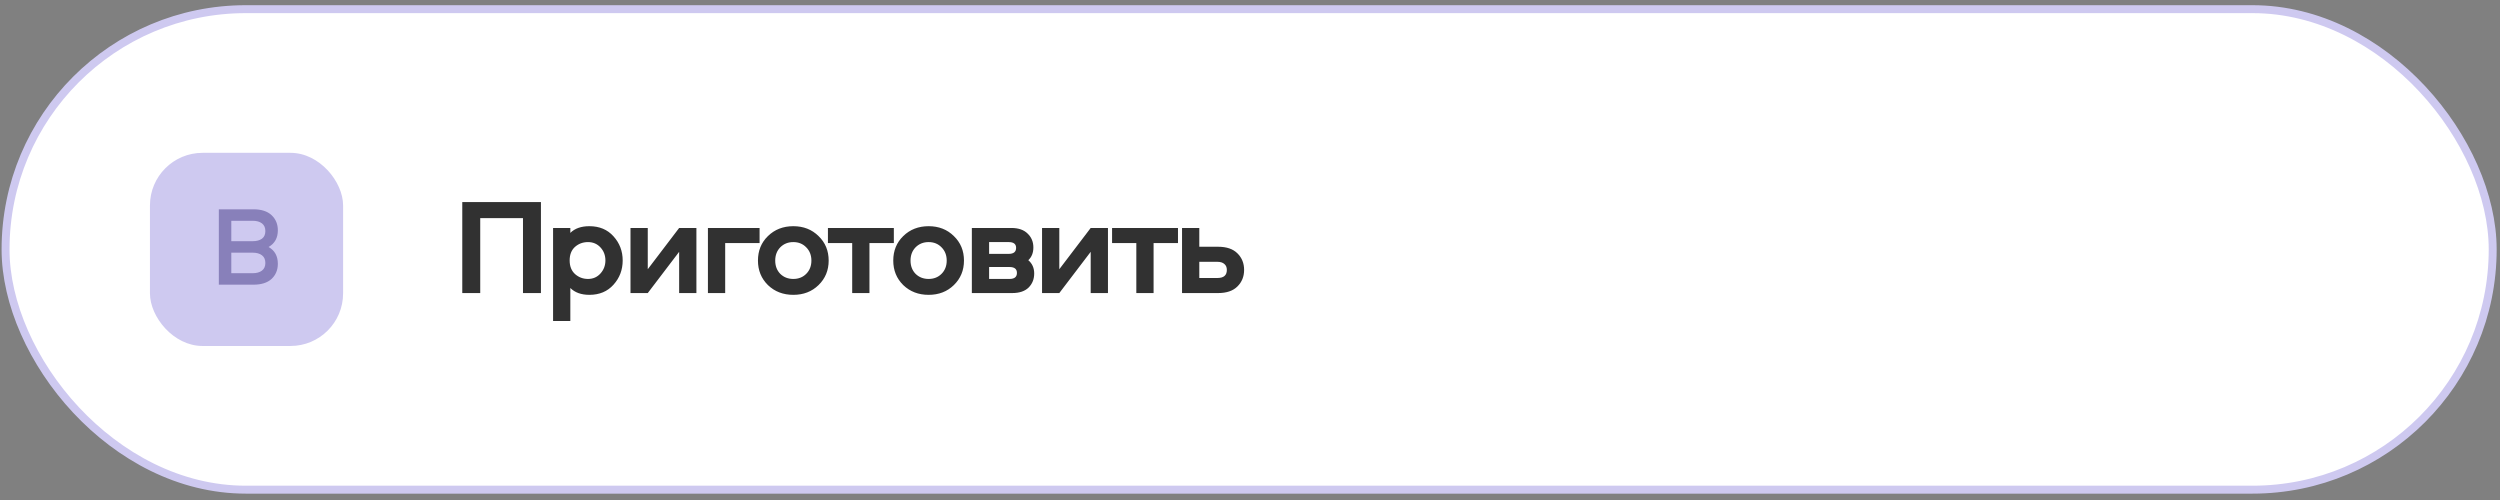 <?xml version="1.0" encoding="UTF-8"?> <svg xmlns="http://www.w3.org/2000/svg" width="315" height="63" viewBox="0 0 315 63" fill="none"><rect x="0" y="0" width="315" height="63" fill="#808080" stroke="none"/><rect x="0.7" y="1.154" width="313.379" height="60.544" rx="30.272" fill="white"></rect><rect x="0.7" y="1.154" width="313.379" height="60.544" rx="30.272" stroke="#CEC9F0"></rect><path d="M68.158 36.926H65.896V27.481H60.509V36.926H58.247V25.461H68.158V36.926ZM78.458 32.816C78.458 34.002 78.072 35.021 77.301 35.873C76.541 36.724 75.528 37.15 74.262 37.15C73.238 37.15 72.438 36.862 71.862 36.287V40.448H69.687V28.724H71.862V29.346C72.426 28.782 73.226 28.5 74.262 28.5C75.528 28.5 76.541 28.926 77.301 29.777C78.072 30.629 78.458 31.642 78.458 32.816ZM76.282 32.816C76.282 32.172 76.075 31.625 75.661 31.176C75.246 30.727 74.723 30.503 74.09 30.503C73.456 30.503 72.91 30.704 72.449 31.107C72 31.51 71.776 32.08 71.776 32.816C71.776 33.553 72.006 34.129 72.466 34.543C72.927 34.946 73.468 35.147 74.09 35.147C74.723 35.147 75.246 34.917 75.661 34.457C76.075 33.996 76.282 33.45 76.282 32.816ZM85.572 28.724H87.747V36.926H85.572V31.729L81.618 36.926H79.442V28.724H81.618V33.922L85.572 28.724ZM95.707 28.724V30.624H91.373V36.926H89.198V28.724H95.707ZM96.763 29.743C97.615 28.914 98.679 28.5 99.957 28.5C101.235 28.5 102.294 28.914 103.134 29.743C103.986 30.56 104.412 31.59 104.412 32.834C104.412 34.065 103.986 35.096 103.134 35.924C102.294 36.742 101.235 37.15 99.957 37.15C98.679 37.15 97.615 36.742 96.763 35.924C95.922 35.096 95.502 34.065 95.502 32.834C95.502 31.59 95.922 30.56 96.763 29.743ZM101.58 31.159C101.154 30.721 100.613 30.503 99.957 30.503C99.301 30.503 98.754 30.721 98.317 31.159C97.891 31.596 97.678 32.154 97.678 32.834C97.678 33.513 97.891 34.071 98.317 34.508C98.754 34.934 99.301 35.147 99.957 35.147C100.613 35.147 101.154 34.934 101.58 34.508C102.017 34.071 102.236 33.513 102.236 32.834C102.236 32.154 102.017 31.596 101.58 31.159ZM112.624 28.724V30.624H109.551V36.926H107.376V30.624H104.319V28.724H112.624ZM113.812 29.743C114.664 28.914 115.728 28.5 117.006 28.5C118.284 28.5 119.343 28.914 120.183 29.743C121.035 30.56 121.461 31.59 121.461 32.834C121.461 34.065 121.035 35.096 120.183 35.924C119.343 36.742 118.284 37.15 117.006 37.15C115.728 37.15 114.664 36.742 113.812 35.924C112.971 35.096 112.551 34.065 112.551 32.834C112.551 31.59 112.971 30.56 113.812 29.743ZM118.629 31.159C118.203 30.721 117.662 30.503 117.006 30.503C116.35 30.503 115.803 30.721 115.366 31.159C114.94 31.596 114.727 32.154 114.727 32.834C114.727 33.513 114.94 34.071 115.366 34.508C115.803 34.934 116.35 35.147 117.006 35.147C117.662 35.147 118.203 34.934 118.629 34.508C119.066 34.071 119.285 33.513 119.285 32.834C119.285 32.154 119.066 31.596 118.629 31.159ZM130.205 31.176C130.205 31.855 129.992 32.391 129.566 32.782C130.061 33.208 130.309 33.766 130.309 34.457C130.309 35.17 130.073 35.763 129.601 36.235C129.129 36.696 128.438 36.926 127.529 36.926H122.453V28.724H127.425C128.323 28.724 129.008 28.96 129.48 29.432C129.963 29.893 130.205 30.474 130.205 31.176ZM124.628 33.645V35.147H127.201C127.822 35.147 128.133 34.894 128.133 34.388C128.133 33.893 127.822 33.645 127.201 33.645H124.628ZM124.628 30.503V31.988H127.097C127.719 31.988 128.03 31.734 128.03 31.228C128.03 30.744 127.719 30.503 127.097 30.503H124.628ZM137.427 28.724H139.603V36.926H137.427V31.729L133.473 36.926H131.298V28.724H133.473V33.922L137.427 28.724ZM148.426 28.724V30.624H145.352V36.926H143.177V30.624H140.121V28.724H148.426ZM148.937 28.724H151.112V31.09H153.478C154.548 31.09 155.36 31.366 155.912 31.919C156.476 32.471 156.758 33.167 156.758 34.008C156.758 34.848 156.476 35.544 155.912 36.097C155.36 36.65 154.548 36.926 153.478 36.926H148.937V28.724ZM151.112 32.989V35.026H153.409C154.191 35.026 154.583 34.687 154.583 34.008C154.583 33.685 154.479 33.438 154.272 33.265C154.065 33.081 153.777 32.989 153.409 32.989H151.112Z" fill="#313131"></path><rect x="18.894" y="19.257" width="24.337" height="24.337" rx="6.627" fill="#CEC9F0"></rect><path d="M33.837 31.121C34.618 31.559 35.009 32.265 35.009 33.238C35.009 34.01 34.747 34.644 34.223 35.14C33.698 35.626 32.931 35.87 31.92 35.87H27.572V26.372H31.92C32.931 26.372 33.698 26.62 34.223 27.116C34.747 27.612 35.009 28.246 35.009 29.018C35.009 29.981 34.618 30.682 33.837 31.121ZM29.145 34.425H31.82C32.325 34.425 32.721 34.315 33.007 34.096C33.293 33.877 33.436 33.557 33.436 33.138C33.436 32.709 33.293 32.384 33.007 32.165C32.721 31.946 32.325 31.836 31.82 31.836H29.145V34.425ZM29.145 30.391H31.82C32.325 30.391 32.721 30.286 33.007 30.077C33.293 29.857 33.436 29.538 33.436 29.118C33.436 28.689 33.293 28.365 33.007 28.146C32.721 27.926 32.325 27.817 31.82 27.817H29.145V30.391Z" fill="#8880BA"></path></svg> 
